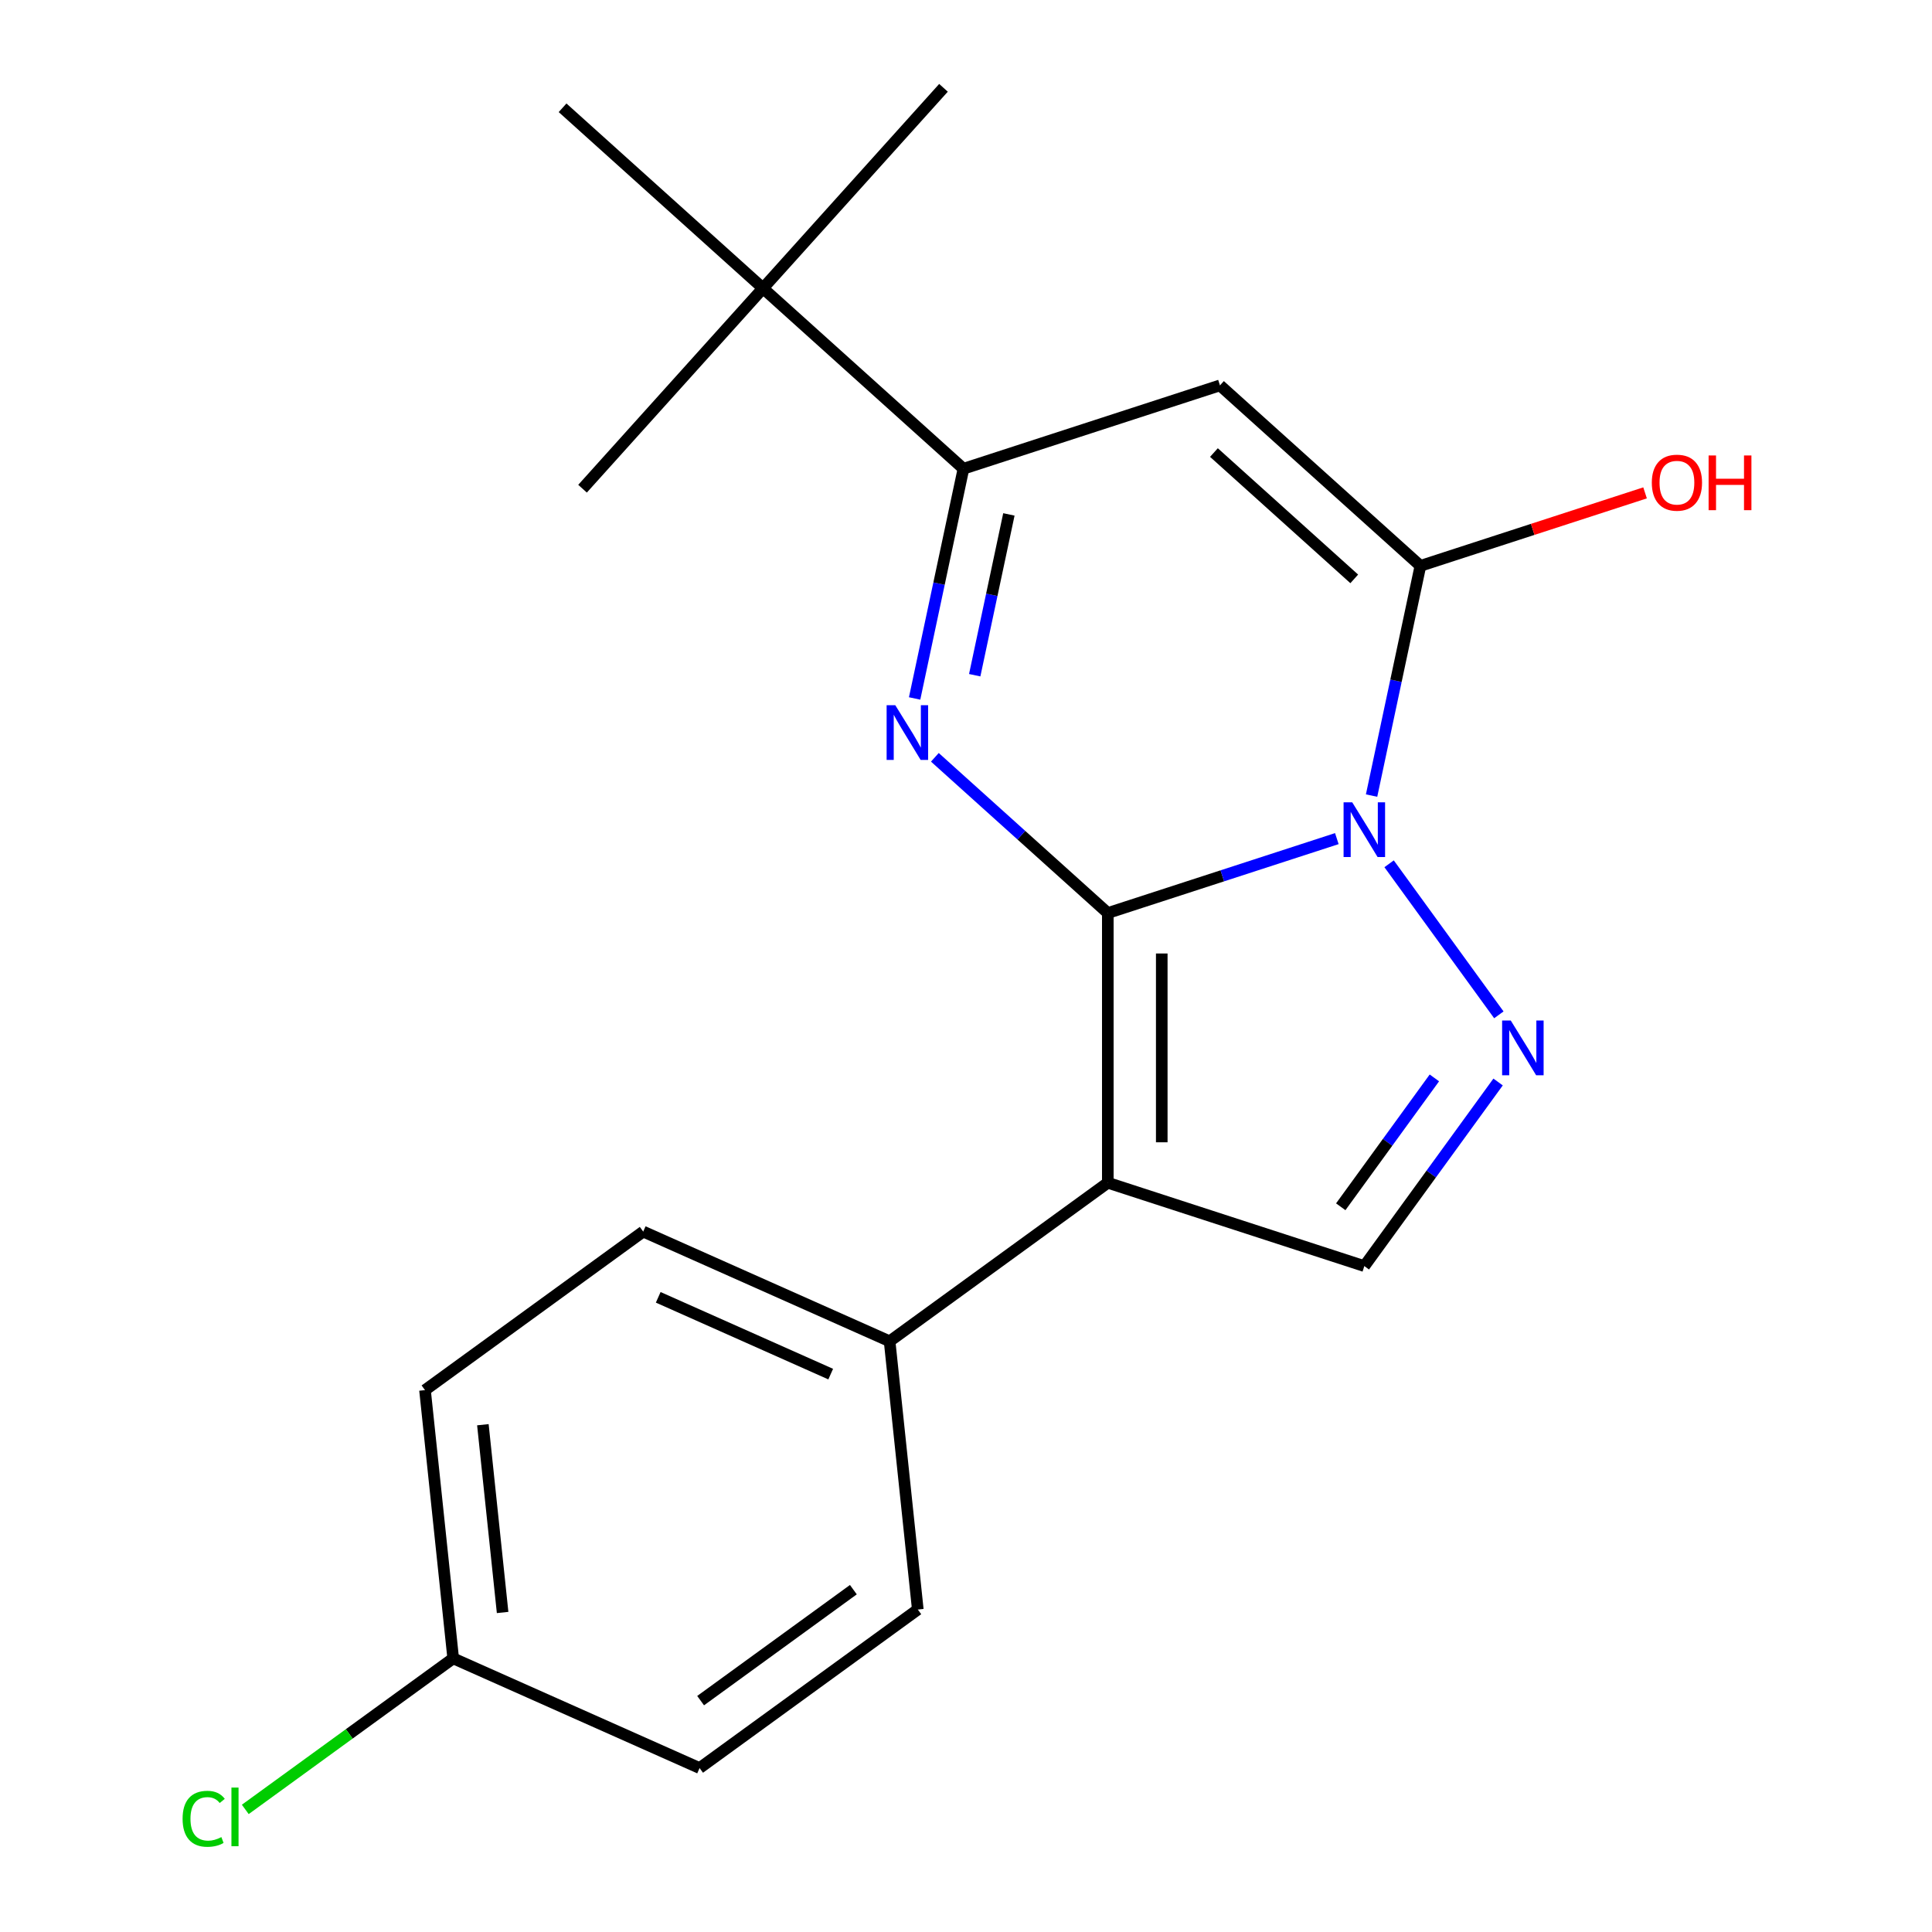<?xml version='1.0' encoding='iso-8859-1'?>
<svg version='1.1' baseProfile='full'
              xmlns='http://www.w3.org/2000/svg'
                      xmlns:rdkit='http://www.rdkit.org/xml'
                      xmlns:xlink='http://www.w3.org/1999/xlink'
                  xml:space='preserve'
width='1000px' height='1000px' viewBox='0 0 1000 1000'>
<!-- END OF HEADER -->
<rect style='opacity:1.0;fill:#FFFFFF;stroke:none' width='1000' height='1000' x='0' y='0'> </rect>
<path class='bond-0' d='M 573.402,472.584 L 632.673,453.326' style='fill:none;fill-rule:evenodd;stroke:#000000;stroke-width:6px;stroke-linecap:butt;stroke-linejoin:miter;stroke-opacity:1' />
<path class='bond-0' d='M 632.673,453.326 L 691.944,434.068' style='fill:none;fill-rule:evenodd;stroke:#0000FF;stroke-width:6px;stroke-linecap:butt;stroke-linejoin:miter;stroke-opacity:1' />
<path class='bond-1' d='M 573.402,472.584 L 528.644,432.284' style='fill:none;fill-rule:evenodd;stroke:#000000;stroke-width:6px;stroke-linecap:butt;stroke-linejoin:miter;stroke-opacity:1' />
<path class='bond-1' d='M 528.644,432.284 L 483.885,391.983' style='fill:none;fill-rule:evenodd;stroke:#0000FF;stroke-width:6px;stroke-linecap:butt;stroke-linejoin:miter;stroke-opacity:1' />
<path class='bond-2' d='M 573.402,472.584 L 573.402,612.19' style='fill:none;fill-rule:evenodd;stroke:#000000;stroke-width:6px;stroke-linecap:butt;stroke-linejoin:miter;stroke-opacity:1' />
<path class='bond-2' d='M 601.323,493.525 L 601.323,591.249' style='fill:none;fill-rule:evenodd;stroke:#000000;stroke-width:6px;stroke-linecap:butt;stroke-linejoin:miter;stroke-opacity:1' />
<path class='bond-3' d='M 709.926,411.794 L 722.563,352.342' style='fill:none;fill-rule:evenodd;stroke:#0000FF;stroke-width:6px;stroke-linecap:butt;stroke-linejoin:miter;stroke-opacity:1' />
<path class='bond-3' d='M 722.563,352.342 L 735.2,292.889' style='fill:none;fill-rule:evenodd;stroke:#000000;stroke-width:6px;stroke-linecap:butt;stroke-linejoin:miter;stroke-opacity:1' />
<path class='bond-4' d='M 718.998,447.094 L 775.805,525.282' style='fill:none;fill-rule:evenodd;stroke:#0000FF;stroke-width:6px;stroke-linecap:butt;stroke-linejoin:miter;stroke-opacity:1' />
<path class='bond-6' d='M 473.407,361.52 L 486.044,302.068' style='fill:none;fill-rule:evenodd;stroke:#0000FF;stroke-width:6px;stroke-linecap:butt;stroke-linejoin:miter;stroke-opacity:1' />
<path class='bond-6' d='M 486.044,302.068 L 498.681,242.616' style='fill:none;fill-rule:evenodd;stroke:#000000;stroke-width:6px;stroke-linecap:butt;stroke-linejoin:miter;stroke-opacity:1' />
<path class='bond-6' d='M 504.509,349.49 L 513.355,307.873' style='fill:none;fill-rule:evenodd;stroke:#0000FF;stroke-width:6px;stroke-linecap:butt;stroke-linejoin:miter;stroke-opacity:1' />
<path class='bond-6' d='M 513.355,307.873 L 522.2,266.256' style='fill:none;fill-rule:evenodd;stroke:#000000;stroke-width:6px;stroke-linecap:butt;stroke-linejoin:miter;stroke-opacity:1' />
<path class='bond-7' d='M 573.402,612.19 L 706.175,655.33' style='fill:none;fill-rule:evenodd;stroke:#000000;stroke-width:6px;stroke-linecap:butt;stroke-linejoin:miter;stroke-opacity:1' />
<path class='bond-8' d='M 573.402,612.19 L 460.459,694.248' style='fill:none;fill-rule:evenodd;stroke:#000000;stroke-width:6px;stroke-linecap:butt;stroke-linejoin:miter;stroke-opacity:1' />
<path class='bond-10' d='M 735.2,292.889 L 793.341,273.998' style='fill:none;fill-rule:evenodd;stroke:#000000;stroke-width:6px;stroke-linecap:butt;stroke-linejoin:miter;stroke-opacity:1' />
<path class='bond-10' d='M 793.341,273.998 L 851.483,255.107' style='fill:none;fill-rule:evenodd;stroke:#FF0000;stroke-width:6px;stroke-linecap:butt;stroke-linejoin:miter;stroke-opacity:1' />
<path class='bond-21' d='M 735.2,292.889 L 631.453,199.475' style='fill:none;fill-rule:evenodd;stroke:#000000;stroke-width:6px;stroke-linecap:butt;stroke-linejoin:miter;stroke-opacity:1' />
<path class='bond-21' d='M 700.955,299.627 L 628.332,234.237' style='fill:none;fill-rule:evenodd;stroke:#000000;stroke-width:6px;stroke-linecap:butt;stroke-linejoin:miter;stroke-opacity:1' />
<path class='bond-20' d='M 775.409,560.037 L 740.792,607.684' style='fill:none;fill-rule:evenodd;stroke:#0000FF;stroke-width:6px;stroke-linecap:butt;stroke-linejoin:miter;stroke-opacity:1' />
<path class='bond-20' d='M 740.792,607.684 L 706.175,655.33' style='fill:none;fill-rule:evenodd;stroke:#000000;stroke-width:6px;stroke-linecap:butt;stroke-linejoin:miter;stroke-opacity:1' />
<path class='bond-20' d='M 742.435,557.92 L 718.203,591.272' style='fill:none;fill-rule:evenodd;stroke:#0000FF;stroke-width:6px;stroke-linecap:butt;stroke-linejoin:miter;stroke-opacity:1' />
<path class='bond-20' d='M 718.203,591.272 L 693.971,624.625' style='fill:none;fill-rule:evenodd;stroke:#000000;stroke-width:6px;stroke-linecap:butt;stroke-linejoin:miter;stroke-opacity:1' />
<path class='bond-5' d='M 631.453,199.475 L 498.681,242.616' style='fill:none;fill-rule:evenodd;stroke:#000000;stroke-width:6px;stroke-linecap:butt;stroke-linejoin:miter;stroke-opacity:1' />
<path class='bond-9' d='M 498.681,242.616 L 394.934,149.202' style='fill:none;fill-rule:evenodd;stroke:#000000;stroke-width:6px;stroke-linecap:butt;stroke-linejoin:miter;stroke-opacity:1' />
<path class='bond-11' d='M 460.459,694.248 L 332.923,637.465' style='fill:none;fill-rule:evenodd;stroke:#000000;stroke-width:6px;stroke-linecap:butt;stroke-linejoin:miter;stroke-opacity:1' />
<path class='bond-11' d='M 429.972,711.237 L 340.697,671.49' style='fill:none;fill-rule:evenodd;stroke:#000000;stroke-width:6px;stroke-linecap:butt;stroke-linejoin:miter;stroke-opacity:1' />
<path class='bond-12' d='M 460.459,694.248 L 475.052,833.088' style='fill:none;fill-rule:evenodd;stroke:#000000;stroke-width:6px;stroke-linecap:butt;stroke-linejoin:miter;stroke-opacity:1' />
<path class='bond-17' d='M 394.934,149.202 L 488.348,45.455' style='fill:none;fill-rule:evenodd;stroke:#000000;stroke-width:6px;stroke-linecap:butt;stroke-linejoin:miter;stroke-opacity:1' />
<path class='bond-18' d='M 394.934,149.202 L 301.52,252.948' style='fill:none;fill-rule:evenodd;stroke:#000000;stroke-width:6px;stroke-linecap:butt;stroke-linejoin:miter;stroke-opacity:1' />
<path class='bond-19' d='M 394.934,149.202 L 291.187,55.787' style='fill:none;fill-rule:evenodd;stroke:#000000;stroke-width:6px;stroke-linecap:butt;stroke-linejoin:miter;stroke-opacity:1' />
<path class='bond-14' d='M 332.923,637.465 L 219.98,719.523' style='fill:none;fill-rule:evenodd;stroke:#000000;stroke-width:6px;stroke-linecap:butt;stroke-linejoin:miter;stroke-opacity:1' />
<path class='bond-15' d='M 475.052,833.088 L 362.109,915.146' style='fill:none;fill-rule:evenodd;stroke:#000000;stroke-width:6px;stroke-linecap:butt;stroke-linejoin:miter;stroke-opacity:1' />
<path class='bond-15' d='M 441.699,822.808 L 362.639,880.249' style='fill:none;fill-rule:evenodd;stroke:#000000;stroke-width:6px;stroke-linecap:butt;stroke-linejoin:miter;stroke-opacity:1' />
<path class='bond-13' d='M 234.573,858.364 L 362.109,915.146' style='fill:none;fill-rule:evenodd;stroke:#000000;stroke-width:6px;stroke-linecap:butt;stroke-linejoin:miter;stroke-opacity:1' />
<path class='bond-16' d='M 234.573,858.364 L 180.766,897.456' style='fill:none;fill-rule:evenodd;stroke:#000000;stroke-width:6px;stroke-linecap:butt;stroke-linejoin:miter;stroke-opacity:1' />
<path class='bond-16' d='M 180.766,897.456 L 126.96,936.549' style='fill:none;fill-rule:evenodd;stroke:#00CC00;stroke-width:6px;stroke-linecap:butt;stroke-linejoin:miter;stroke-opacity:1' />
<path class='bond-22' d='M 234.573,858.364 L 219.98,719.523' style='fill:none;fill-rule:evenodd;stroke:#000000;stroke-width:6px;stroke-linecap:butt;stroke-linejoin:miter;stroke-opacity:1' />
<path class='bond-22' d='M 260.152,834.619 L 249.937,737.431' style='fill:none;fill-rule:evenodd;stroke:#000000;stroke-width:6px;stroke-linecap:butt;stroke-linejoin:miter;stroke-opacity:1' />
<path  class='atom-1' d='M 699.915 415.284
L 709.195 430.284
Q 710.115 431.764, 711.595 434.444
Q 713.075 437.124, 713.155 437.284
L 713.155 415.284
L 716.915 415.284
L 716.915 443.604
L 713.035 443.604
L 703.075 427.204
Q 701.915 425.284, 700.675 423.084
Q 699.475 420.884, 699.115 420.204
L 699.115 443.604
L 695.435 443.604
L 695.435 415.284
L 699.915 415.284
' fill='#0000FF'/>
<path  class='atom-2' d='M 463.395 365.01
L 472.675 380.01
Q 473.595 381.49, 475.075 384.17
Q 476.555 386.85, 476.635 387.01
L 476.635 365.01
L 480.395 365.01
L 480.395 393.33
L 476.515 393.33
L 466.555 376.93
Q 465.395 375.01, 464.155 372.81
Q 462.955 370.61, 462.595 369.93
L 462.595 393.33
L 458.915 393.33
L 458.915 365.01
L 463.395 365.01
' fill='#0000FF'/>
<path  class='atom-5' d='M 781.973 528.227
L 791.253 543.227
Q 792.173 544.707, 793.653 547.387
Q 795.133 550.067, 795.213 550.227
L 795.213 528.227
L 798.973 528.227
L 798.973 556.547
L 795.093 556.547
L 785.133 540.147
Q 783.973 538.227, 782.733 536.027
Q 781.533 533.827, 781.173 533.147
L 781.173 556.547
L 777.493 556.547
L 777.493 528.227
L 781.973 528.227
' fill='#0000FF'/>
<path  class='atom-11' d='M 854.973 249.829
Q 854.973 243.029, 858.333 239.229
Q 861.693 235.429, 867.973 235.429
Q 874.253 235.429, 877.613 239.229
Q 880.973 243.029, 880.973 249.829
Q 880.973 256.709, 877.573 260.629
Q 874.173 264.509, 867.973 264.509
Q 861.733 264.509, 858.333 260.629
Q 854.973 256.749, 854.973 249.829
M 867.973 261.309
Q 872.293 261.309, 874.613 258.429
Q 876.973 255.509, 876.973 249.829
Q 876.973 244.269, 874.613 241.469
Q 872.293 238.629, 867.973 238.629
Q 863.653 238.629, 861.293 241.429
Q 858.973 244.229, 858.973 249.829
Q 858.973 255.549, 861.293 258.429
Q 863.653 261.309, 867.973 261.309
' fill='#FF0000'/>
<path  class='atom-11' d='M 884.373 235.749
L 888.213 235.749
L 888.213 247.789
L 902.693 247.789
L 902.693 235.749
L 906.533 235.749
L 906.533 264.069
L 902.693 264.069
L 902.693 250.989
L 888.213 250.989
L 888.213 264.069
L 884.373 264.069
L 884.373 235.749
' fill='#FF0000'/>
<path  class='atom-17' d='M 94.51 941.402
Q 94.51 934.362, 97.79 930.682
Q 101.11 926.962, 107.39 926.962
Q 113.23 926.962, 116.35 931.082
L 113.71 933.242
Q 111.43 930.242, 107.39 930.242
Q 103.11 930.242, 100.83 933.122
Q 98.59 935.962, 98.59 941.402
Q 98.59 947.002, 100.91 949.882
Q 103.27 952.762, 107.83 952.762
Q 110.95 952.762, 114.59 950.882
L 115.71 953.882
Q 114.23 954.842, 111.99 955.402
Q 109.75 955.962, 107.27 955.962
Q 101.11 955.962, 97.79 952.202
Q 94.51 948.442, 94.51 941.402
' fill='#00CC00'/>
<path  class='atom-17' d='M 119.79 925.242
L 123.47 925.242
L 123.47 955.602
L 119.79 955.602
L 119.79 925.242
' fill='#00CC00'/>
</svg>
